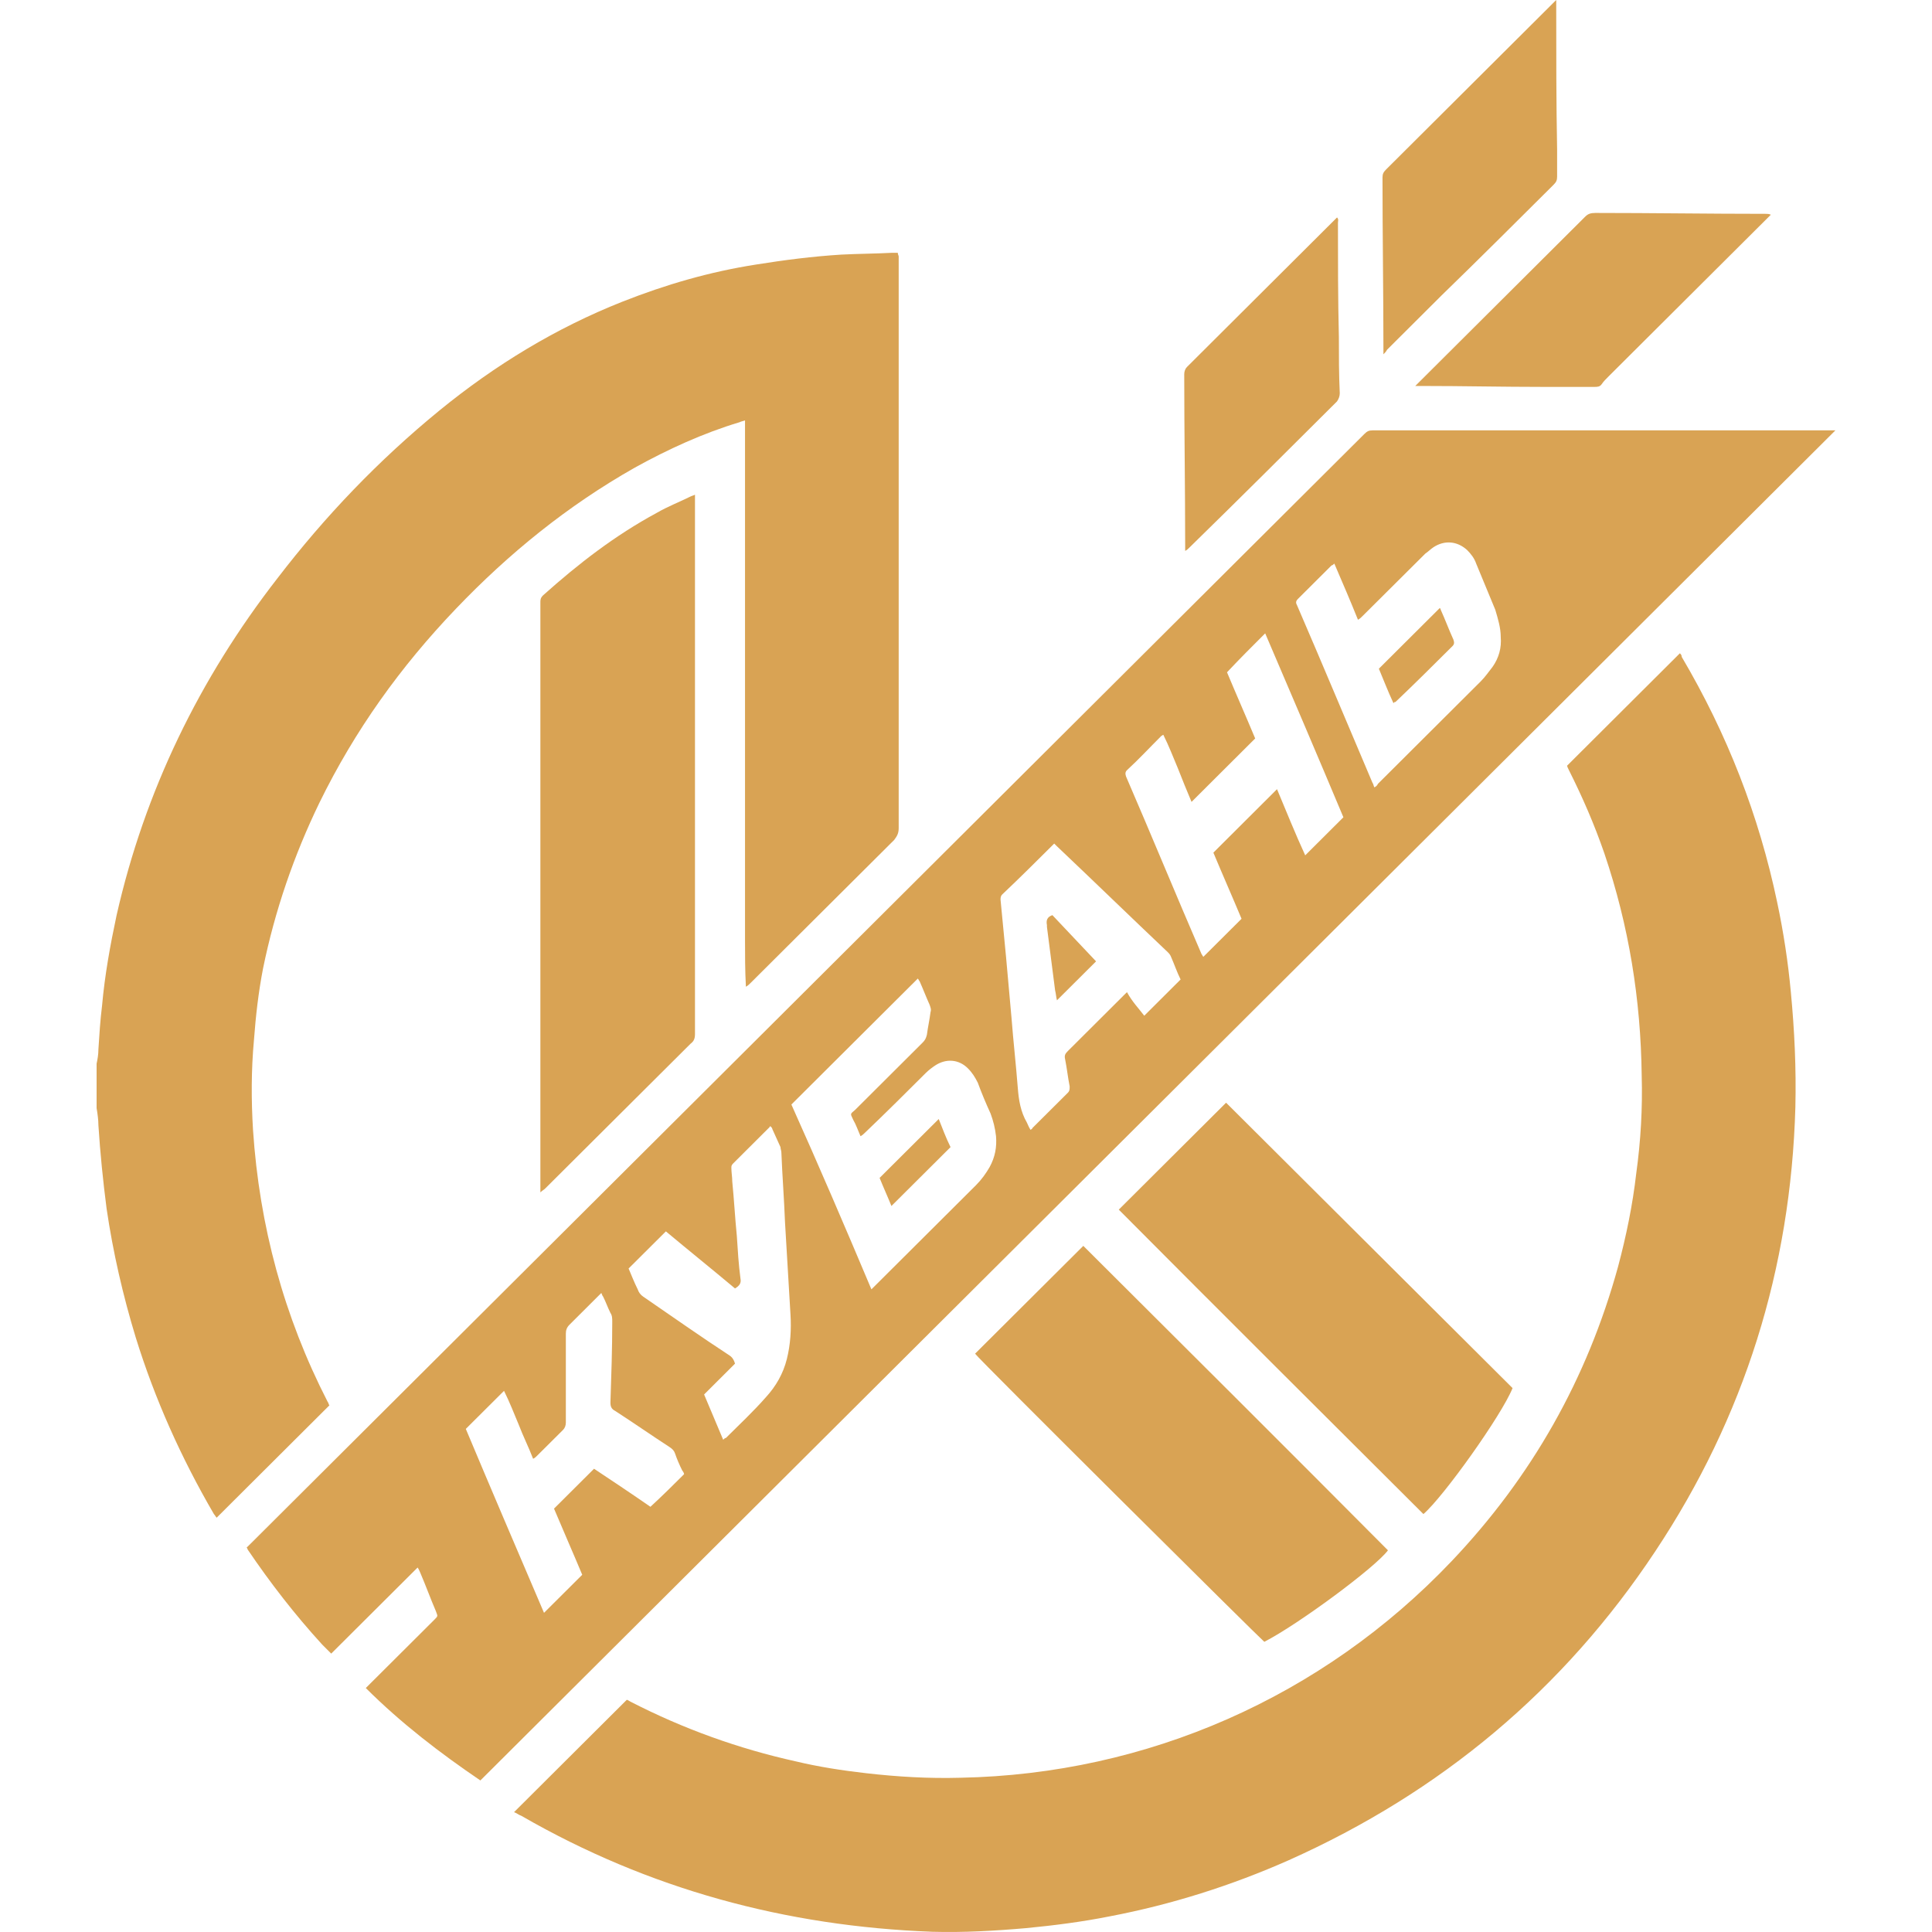 <svg width="50" height="50" viewBox="0 0 50 50" fill="none" xmlns="http://www.w3.org/2000/svg">
<path d="M2.5 27.529C2.524 27.412 2.547 27.295 2.547 27.154C2.571 26.779 2.594 26.404 2.641 26.029C2.712 25.231 2.853 24.458 3.018 23.684C3.747 20.471 5.16 17.564 7.184 14.961C8.407 13.366 9.796 11.912 11.373 10.623C12.809 9.45 14.386 8.489 16.104 7.809C17.233 7.363 18.363 7.035 19.563 6.847C20.293 6.73 21.023 6.636 21.776 6.589C22.223 6.566 22.646 6.566 23.094 6.542C23.141 6.542 23.188 6.542 23.235 6.542C23.235 6.589 23.258 6.613 23.258 6.636C23.258 6.683 23.258 6.707 23.258 6.753C23.258 11.654 23.258 16.555 23.258 21.433C23.258 21.573 23.211 21.644 23.141 21.738C21.893 22.98 20.669 24.2 19.422 25.442C19.398 25.466 19.352 25.513 19.304 25.536C19.281 25.114 19.281 24.716 19.281 24.317C19.281 23.918 19.281 23.496 19.281 23.098C19.281 22.699 19.281 22.277 19.281 21.878C19.281 21.48 19.281 21.058 19.281 20.659C19.281 20.26 19.281 19.838 19.281 19.439C19.281 19.041 19.281 18.619 19.281 18.22C19.281 17.822 19.281 17.399 19.281 17.001C19.281 16.602 19.281 16.18 19.281 15.781C19.281 15.383 19.281 14.961 19.281 14.562C19.281 14.163 19.281 13.741 19.281 13.343C19.281 12.944 19.281 12.522 19.281 12.123C19.281 11.725 19.281 11.303 19.281 10.88C19.21 10.904 19.187 10.904 19.14 10.927C18.198 11.209 17.28 11.631 16.433 12.1C14.691 13.085 13.162 14.328 11.796 15.758C10.361 17.259 9.184 18.9 8.266 20.776C7.607 22.136 7.113 23.567 6.807 25.067C6.689 25.677 6.619 26.287 6.572 26.92C6.501 27.694 6.501 28.467 6.548 29.241C6.713 31.727 7.348 34.072 8.478 36.276C8.502 36.3 8.502 36.346 8.525 36.37C7.56 37.331 6.595 38.293 5.607 39.278C5.583 39.254 5.56 39.207 5.536 39.184C4.689 37.73 4.006 36.206 3.512 34.611C3.183 33.532 2.924 32.407 2.759 31.281C2.665 30.554 2.594 29.851 2.547 29.124C2.547 28.983 2.524 28.819 2.5 28.678C2.5 28.233 2.5 27.881 2.5 27.529Z" fill="#D9A354"/>
<path d="M47.5 11.138C35.803 22.793 24.129 34.424 12.432 46.078C11.396 45.374 10.384 44.601 9.467 43.686C9.514 43.639 9.537 43.616 9.584 43.569C10.126 43.029 10.69 42.467 11.232 41.927C11.349 41.81 11.326 41.834 11.279 41.693C11.138 41.365 11.02 41.036 10.879 40.708C10.855 40.661 10.855 40.638 10.808 40.567C10.055 41.318 9.325 42.045 8.572 42.795C8.502 42.725 8.407 42.631 8.337 42.56C7.631 41.787 6.995 40.966 6.407 40.098C6.407 40.098 6.407 40.075 6.383 40.051C6.407 40.028 6.454 39.981 6.478 39.958C15.115 31.352 23.753 22.746 32.39 14.14C33.355 13.178 34.344 12.194 35.309 11.232C35.379 11.162 35.426 11.138 35.52 11.138C38.933 11.138 42.346 11.138 45.758 11.138C46.276 11.138 46.794 11.138 47.312 11.138C47.382 11.138 47.429 11.138 47.5 11.138ZM22.552 33.368C22.599 33.321 22.623 33.298 22.646 33.275C23.517 32.407 24.388 31.539 25.259 30.672C25.4 30.531 25.518 30.367 25.612 30.203C25.753 29.945 25.8 29.687 25.777 29.405C25.753 29.194 25.706 29.007 25.636 28.819C25.518 28.561 25.4 28.28 25.306 28.022C25.235 27.881 25.165 27.764 25.047 27.647C24.812 27.412 24.482 27.389 24.2 27.576C24.129 27.623 24.035 27.694 23.964 27.764C23.447 28.28 22.929 28.796 22.388 29.312C22.364 29.335 22.317 29.382 22.27 29.405C22.199 29.241 22.152 29.101 22.082 28.983C22.011 28.819 21.987 28.843 22.129 28.725C22.717 28.139 23.282 27.576 23.87 26.99C23.941 26.92 23.964 26.873 23.988 26.779C24.012 26.591 24.059 26.381 24.082 26.193C24.106 26.122 24.082 26.076 24.059 26.005C23.964 25.794 23.894 25.607 23.8 25.396C23.776 25.372 23.776 25.349 23.753 25.325C22.67 26.404 21.587 27.483 20.481 28.585C21.187 30.156 21.87 31.75 22.552 33.368ZM31.755 17.399C31.99 17.962 32.249 18.548 32.484 19.111C31.919 19.674 31.378 20.213 30.837 20.753C30.719 20.471 30.602 20.19 30.484 19.885C30.366 19.604 30.248 19.299 30.107 19.017C30.084 19.017 30.084 19.041 30.06 19.041C29.754 19.346 29.472 19.651 29.166 19.932C29.119 19.979 29.119 20.026 29.142 20.096C29.801 21.62 30.437 23.168 31.096 24.692C31.119 24.716 31.119 24.739 31.143 24.762C31.472 24.434 31.802 24.106 32.131 23.778C31.896 23.215 31.637 22.629 31.402 22.066C31.943 21.526 32.484 20.987 33.049 20.424C33.285 20.987 33.52 21.573 33.779 22.136C34.108 21.808 34.438 21.48 34.767 21.151C34.108 19.58 33.426 17.986 32.743 16.391C32.414 16.719 32.084 17.048 31.755 17.399ZM34.532 14.585C34.508 14.609 34.485 14.632 34.461 14.632C34.179 14.914 33.873 15.219 33.59 15.5C33.52 15.57 33.543 15.617 33.567 15.664C34.226 17.188 34.861 18.712 35.52 20.26C35.544 20.284 35.544 20.331 35.568 20.377C35.614 20.354 35.638 20.331 35.662 20.284C36.556 19.393 37.427 18.525 38.321 17.634C38.439 17.517 38.533 17.376 38.627 17.259C38.792 17.024 38.862 16.766 38.839 16.485C38.839 16.25 38.768 16.016 38.698 15.781C38.533 15.383 38.368 14.984 38.203 14.585C38.156 14.445 38.062 14.328 37.968 14.234C37.709 13.999 37.38 13.976 37.097 14.163C37.027 14.21 36.956 14.281 36.886 14.328C36.344 14.867 35.803 15.406 35.261 15.945C35.238 15.969 35.191 16.016 35.144 16.039C34.956 15.57 34.744 15.078 34.532 14.585ZM29.613 26.287C29.942 25.958 30.248 25.654 30.554 25.349C30.46 25.161 30.39 24.95 30.296 24.739C30.272 24.692 30.248 24.669 30.225 24.645C29.26 23.731 28.319 22.816 27.354 21.902C27.33 21.878 27.306 21.855 27.283 21.831C27.259 21.855 27.259 21.855 27.236 21.878C26.812 22.3 26.389 22.722 25.941 23.145C25.894 23.191 25.894 23.238 25.894 23.285C25.941 23.778 25.988 24.27 26.036 24.762C26.083 25.278 26.13 25.818 26.177 26.334C26.224 26.943 26.294 27.553 26.341 28.163C26.365 28.467 26.412 28.772 26.577 29.054C26.6 29.101 26.624 29.171 26.671 29.241C26.695 29.218 26.718 29.218 26.718 29.194C27.024 28.89 27.33 28.585 27.636 28.28C27.683 28.233 27.683 28.186 27.683 28.116C27.636 27.881 27.612 27.647 27.565 27.412C27.542 27.318 27.565 27.271 27.636 27.201C28.13 26.709 28.601 26.24 29.095 25.747C29.119 25.724 29.142 25.7 29.166 25.677C29.307 25.935 29.472 26.099 29.613 26.287ZM17.704 38.152C17.704 38.129 17.68 38.082 17.657 38.058C17.586 37.917 17.516 37.753 17.469 37.613C17.445 37.542 17.398 37.495 17.327 37.449C16.857 37.144 16.386 36.815 15.915 36.511C15.821 36.464 15.798 36.393 15.798 36.3C15.821 35.596 15.845 34.916 15.845 34.212C15.845 34.119 15.845 34.048 15.798 33.978C15.727 33.837 15.68 33.697 15.609 33.556C15.586 33.532 15.586 33.509 15.562 33.462C15.515 33.509 15.492 33.532 15.468 33.556C15.233 33.79 14.974 34.048 14.739 34.283C14.668 34.353 14.644 34.424 14.644 34.517C14.644 35.291 14.644 36.042 14.644 36.815C14.644 36.886 14.621 36.956 14.574 37.003C14.338 37.237 14.127 37.449 13.891 37.683C13.868 37.706 13.844 37.73 13.797 37.753C13.679 37.449 13.538 37.167 13.421 36.862C13.303 36.581 13.185 36.276 13.044 35.995C12.714 36.323 12.385 36.651 12.055 36.98C12.714 38.551 13.397 40.145 14.079 41.74C14.409 41.411 14.739 41.083 15.068 40.755C14.833 40.192 14.574 39.606 14.338 39.043C14.691 38.691 15.021 38.363 15.374 38.011C15.868 38.34 16.362 38.668 16.833 38.996C17.163 38.691 17.422 38.433 17.704 38.152ZM17.233 31.868C16.904 32.196 16.598 32.501 16.268 32.829C16.339 32.993 16.41 33.181 16.504 33.368C16.527 33.439 16.574 33.509 16.645 33.556C17.398 34.072 18.128 34.588 18.881 35.08C18.951 35.127 18.998 35.197 19.022 35.291C18.763 35.549 18.481 35.831 18.222 36.089C18.387 36.487 18.551 36.862 18.716 37.261C18.739 37.237 18.763 37.214 18.787 37.214C19.14 36.862 19.493 36.534 19.822 36.159C20.081 35.877 20.269 35.549 20.363 35.174C20.458 34.799 20.481 34.4 20.458 34.025C20.411 33.228 20.363 32.43 20.316 31.633C20.293 31.023 20.246 30.437 20.222 29.828C20.222 29.781 20.199 29.734 20.199 29.687C20.128 29.523 20.058 29.382 19.987 29.218C19.987 29.194 19.963 29.171 19.94 29.148C19.916 29.148 19.916 29.171 19.916 29.171C19.61 29.476 19.281 29.804 18.975 30.109C18.928 30.156 18.928 30.179 18.928 30.226C18.928 30.343 18.951 30.461 18.951 30.578C18.998 31.047 19.022 31.516 19.069 31.985C19.093 32.36 19.116 32.735 19.163 33.087C19.187 33.204 19.14 33.275 19.022 33.345C18.434 32.852 17.822 32.36 17.233 31.868Z" fill="#D9A354"/>
<path d="M13.303 46.899C14.268 45.937 15.233 44.976 16.221 43.991C16.245 43.991 16.268 44.014 16.315 44.038C17.68 44.741 19.116 45.257 20.599 45.585C21.187 45.726 21.799 45.82 22.411 45.89C23.235 45.984 24.035 46.031 24.859 46.008C29.684 45.914 34.226 43.92 37.568 40.403C39.639 38.222 41.075 35.69 41.875 32.782C42.087 31.985 42.252 31.188 42.346 30.367C42.463 29.523 42.511 28.678 42.487 27.834C42.463 25.865 42.157 23.965 41.522 22.089C41.263 21.339 40.957 20.635 40.604 19.932C40.581 19.885 40.557 19.838 40.557 19.815C41.545 18.83 42.511 17.868 43.475 16.907C43.499 16.93 43.523 16.954 43.523 17.001C44.699 18.994 45.523 21.104 45.994 23.355C46.158 24.129 46.276 24.903 46.347 25.677C46.441 26.662 46.488 27.647 46.464 28.655C46.347 32.829 45.146 36.675 42.84 40.145C40.463 43.733 37.286 46.383 33.355 48.141C31.872 48.798 30.319 49.29 28.719 49.595C28.013 49.736 27.283 49.83 26.553 49.9C25.753 49.97 24.929 50.017 24.129 49.994C20.34 49.853 16.786 48.892 13.491 46.992C13.421 46.969 13.373 46.922 13.303 46.899Z" fill="#D9A354"/>
<path d="M17.986 12.803C17.986 12.874 17.986 12.921 17.986 12.967C17.986 17.564 17.986 22.16 17.986 26.756C17.986 26.873 17.963 26.943 17.869 27.014C16.621 28.256 15.374 29.499 14.103 30.765C14.079 30.789 14.032 30.812 13.985 30.859C13.985 30.812 13.985 30.765 13.985 30.719C13.985 25.677 13.985 20.635 13.985 15.594C13.985 15.523 13.985 15.476 14.056 15.406C14.974 14.585 15.915 13.858 16.998 13.272C17.28 13.108 17.586 12.991 17.869 12.85C17.916 12.827 17.939 12.827 17.986 12.803Z" fill="#D9A354"/>
<path d="M35.92 40.122C35.591 40.567 33.59 42.045 32.72 42.49C32.649 42.443 25.306 35.151 25.235 35.033C26.177 34.095 27.095 33.181 28.036 32.243C30.648 34.846 33.285 37.472 35.92 40.122Z" fill="#D9A354"/>
<path d="M28.954 31.305C29.895 30.367 30.813 29.452 31.731 28.538C34.202 31 36.674 33.462 39.145 35.924C38.862 36.628 37.356 38.738 36.838 39.184C34.202 36.557 31.566 33.931 28.954 31.305Z" fill="#D9A354"/>
<path d="M36.627 9.989C36.674 9.943 36.697 9.919 36.744 9.872C38.18 8.442 39.592 7.035 41.028 5.604C41.098 5.534 41.169 5.511 41.287 5.511C42.746 5.511 44.229 5.534 45.688 5.534C45.735 5.534 45.782 5.534 45.829 5.557C45.805 5.581 45.758 5.628 45.735 5.651C44.37 7.011 43.005 8.371 41.64 9.731C41.569 9.802 41.498 9.872 41.451 9.943C41.404 10.013 41.334 10.013 41.263 10.013C40.816 10.013 40.369 10.013 39.922 10.013C38.886 10.013 37.85 9.989 36.815 9.989C36.721 9.989 36.697 9.989 36.627 9.989Z" fill="#D9A354"/>
<path d="M35.803 9.169C35.803 9.098 35.803 9.075 35.803 9.051C35.803 7.574 35.779 6.097 35.779 4.596C35.779 4.502 35.803 4.455 35.873 4.385C37.309 2.955 38.745 1.524 40.18 0.094C40.204 0.07 40.227 0.047 40.275 0C40.275 0.07 40.275 0.117 40.275 0.164C40.275 1.407 40.275 2.65 40.298 3.869C40.298 4.104 40.298 4.338 40.298 4.573C40.298 4.666 40.275 4.713 40.204 4.784C39.239 5.745 38.274 6.707 37.309 7.644C36.838 8.113 36.368 8.582 35.897 9.051C35.873 9.098 35.85 9.122 35.803 9.169Z" fill="#D9A354"/>
<path d="M30.672 14.257C30.672 14.187 30.672 14.163 30.672 14.117C30.672 12.639 30.648 11.162 30.648 9.685C30.648 9.614 30.672 9.544 30.719 9.497C31.99 8.231 33.261 6.964 34.532 5.698C34.555 5.675 34.579 5.651 34.602 5.628C34.65 5.675 34.626 5.722 34.626 5.769C34.626 6.753 34.626 7.738 34.65 8.723C34.65 9.216 34.65 9.685 34.673 10.177C34.673 10.247 34.65 10.318 34.602 10.388C33.332 11.654 32.061 12.921 30.79 14.163C30.743 14.21 30.719 14.234 30.672 14.257Z" fill="#D9A354"/>
<path d="M24.6 29.687C24.082 30.203 23.564 30.719 23.07 31.211C22.976 30.977 22.858 30.719 22.764 30.484C23.282 29.968 23.776 29.476 24.294 28.96C24.388 29.194 24.482 29.452 24.6 29.687Z" fill="#D9A354"/>
<path d="M36.062 18.197C35.92 17.892 35.803 17.587 35.685 17.306C36.227 16.766 36.744 16.25 37.262 15.735C37.262 15.735 37.286 15.758 37.286 15.781C37.403 16.039 37.497 16.297 37.615 16.555C37.639 16.626 37.639 16.672 37.592 16.719C37.097 17.212 36.603 17.704 36.109 18.173C36.109 18.15 36.085 18.173 36.062 18.197Z" fill="#D9A354"/>
<path d="M28.366 24.88C28.036 25.208 27.683 25.56 27.354 25.888C27.33 25.794 27.33 25.724 27.306 25.63C27.236 25.091 27.165 24.528 27.095 23.989C27.095 23.965 27.095 23.965 27.095 23.942C27.071 23.825 27.095 23.731 27.236 23.684C27.612 24.082 27.989 24.481 28.366 24.88Z" fill="#D9A354"/>
</svg>
